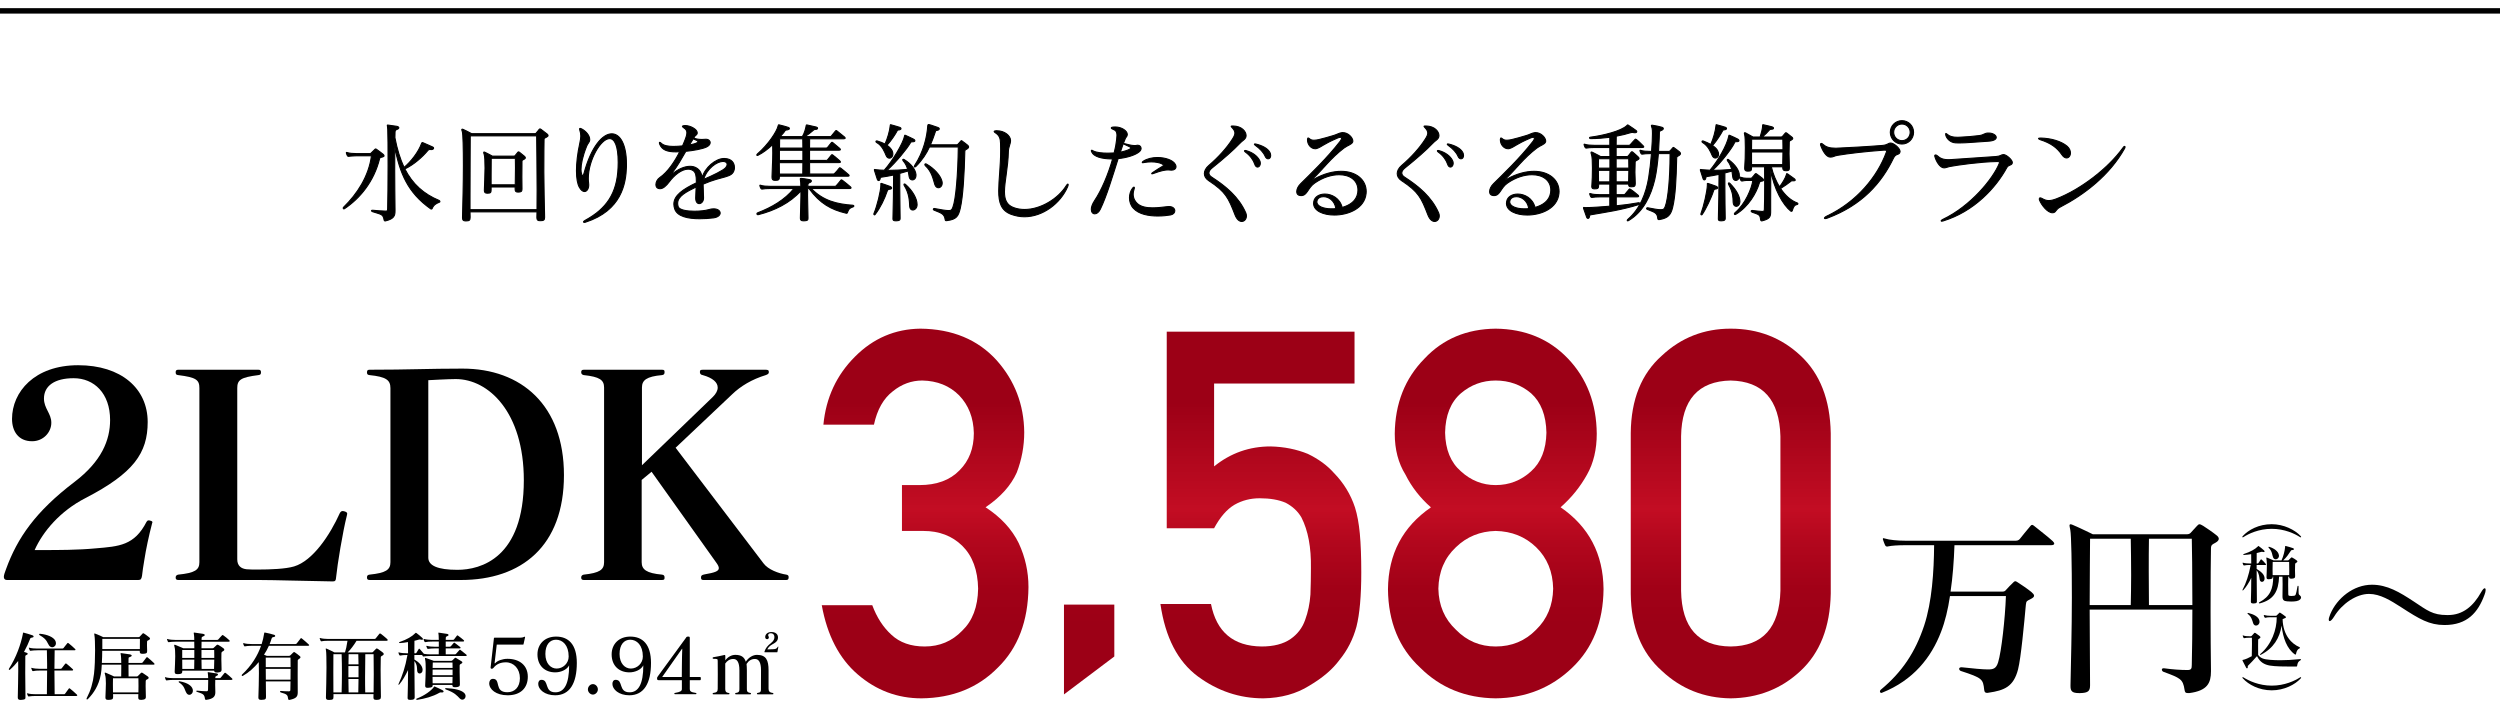 <?xml version="1.0" encoding="UTF-8"?>
<svg xmlns="http://www.w3.org/2000/svg" xmlns:xlink="http://www.w3.org/1999/xlink" version="1.1" viewBox="0 0 460 130">
  <defs>
    <style>
      .cls-1 {
        fill: url(#_名称未設定グラデーション_5);
      }

      .cls-2 {
        fill: url(#_名称未設定グラデーション_4);
      }

      .cls-3 {
        fill: url(#_名称未設定グラデーション_3);
      }

      .cls-4 {
        fill: url(#_名称未設定グラデーション_2);
      }

      .cls-5 {
        stroke-linecap: round;
        stroke-linejoin: round;
        stroke-width: .2px;
      }

      .cls-5, .cls-6 {
        stroke: #000;
      }

      .cls-6 {
        fill: none;
        stroke-miterlimit: 10;
      }

      .cls-7 {
        fill: url(#_名称未設定グラデーション);
      }
    </style>
    <linearGradient id="_名称未設定グラデーション" data-name="名称未設定グラデーション" x1="170.222" y1="-640.474" x2="170.222" y2="-708.496" gradientTransform="translate(0 -580) scale(1 -1)" gradientUnits="userSpaceOnUse">
      <stop offset=".2" stop-color="#9c0016"/>
      <stop offset=".489" stop-color="#c30d23"/>
      <stop offset=".58" stop-color="#b2071d"/>
      <stop offset=".705" stop-color="#a10117"/>
      <stop offset=".8" stop-color="#9c0016"/>
    </linearGradient>
    <linearGradient id="_名称未設定グラデーション_2" data-name="名称未設定グラデーション 2" x1="200.402" y1="-640.474" x2="200.402" y2="-708.496" gradientTransform="translate(0 -580) scale(1 -1)" gradientUnits="userSpaceOnUse">
      <stop offset=".2" stop-color="#9c0016"/>
      <stop offset=".489" stop-color="#c30d23"/>
      <stop offset=".58" stop-color="#b2071d"/>
      <stop offset=".705" stop-color="#a10117"/>
      <stop offset=".8" stop-color="#9c0016"/>
    </linearGradient>
    <linearGradient id="_名称未設定グラデーション_3" data-name="名称未設定グラデーション 3" x1="231.996" y1="-640.474" x2="231.996" y2="-708.496" gradientTransform="translate(0 -580) scale(1 -1)" gradientUnits="userSpaceOnUse">
      <stop offset=".2" stop-color="#9c0016"/>
      <stop offset=".489" stop-color="#c30d23"/>
      <stop offset=".58" stop-color="#b2071d"/>
      <stop offset=".705" stop-color="#a10117"/>
      <stop offset=".8" stop-color="#9c0016"/>
    </linearGradient>
    <linearGradient id="_名称未設定グラデーション_4" data-name="名称未設定グラデーション 4" x1="275.22" y1="-640.474" x2="275.22" y2="-708.496" gradientTransform="translate(0 -580) scale(1 -1)" gradientUnits="userSpaceOnUse">
      <stop offset=".2" stop-color="#9c0016"/>
      <stop offset=".489" stop-color="#c30d23"/>
      <stop offset=".58" stop-color="#b2071d"/>
      <stop offset=".705" stop-color="#a10117"/>
      <stop offset=".8" stop-color="#9c0016"/>
    </linearGradient>
    <linearGradient id="_名称未設定グラデーション_5" data-name="名称未設定グラデーション 5" x1="318.458" y1="-640.474" x2="318.458" y2="-708.496" gradientTransform="translate(0 -580) scale(1 -1)" gradientUnits="userSpaceOnUse">
      <stop offset=".2" stop-color="#9c0016"/>
      <stop offset=".489" stop-color="#c30d23"/>
      <stop offset=".58" stop-color="#b2071d"/>
      <stop offset=".705" stop-color="#a10117"/>
      <stop offset=".8" stop-color="#9c0016"/>
    </linearGradient>
  </defs>
  <!-- Generator: Adobe Illustrator 28.6.0, SVG Export Plug-In . SVG Version: 1.2.0 Build 709)  -->
  <g>
    <g id="_レイヤー_1" data-name="レイヤー_1">
      <g id="_レイヤー_1-2" data-name="_レイヤー_1">
        <g id="_レイヤー_1-2">
          <g id="_レイヤー_1-2-2" data-name="_レイヤー_1-2">
            <g>
              <path d="M1.276,106.719c-.363,0-.571-.207-.571-.571s.208-.884.416-1.456c2.08-5.721,5.408-10.557,12.584-16.017,4.992-3.796,6.553-7.696,6.553-11.389,0-4.94-2.965-7.696-6.709-7.696-3.483,0-5.46,1.404-5.46,3.744,0,1.82,1.353,2.756,1.353,4.42v.053c0,1.716-1.456,3.38-3.536,3.38-2.549,0-3.692-1.872-3.692-4.108,0-4.94,4.108-9.88,12.168-9.88,7.904,0,12.793,4.264,12.793,10.453,0,5.72-2.601,9.412-11.44,13.988-4.681,2.393-7.853,6.188-9.36,9.568h1.82c2.288,0,6.188,0,9.412-.312,4.316-.363,7.124-.52,9.36-4.888.104-.156.208-.26.364-.26.104,0,.208,0,.312.052.26.052.416.156.416.312,0,0-.052.052-.052.104-.624,2.393-1.145,4.836-1.456,6.864-.208,1.092-.312,2.08-.416,2.86-.104.572-.208.779-.676.779H1.276Z"/>
              <path d="M61.18,106.98c-4.16-.052-10.712-.261-13.572-.261h-14.769c-.364,0-.52-.104-.52-.468s.26-.468.468-.52c3.12-.312,3.9-.884,3.9-2.288v-32.033c0-1.508-.572-1.977-3.9-2.393-.26-.052-.468-.052-.468-.52,0-.364.155-.468.52-.468h14.665c.363,0,.52.104.52.468,0,.468-.208.468-.468.52-3.276.416-3.9.884-3.9,2.393v31.513c0,1.196.729,1.716,1.716,1.82.469.052,1.248.052,2.185.052,2.132,0,4.992-.104,6.552-.572,3.484-1.039,6.656-5.876,8.425-9.828.156-.26.312-.363.52-.363.156,0,.312.052.469.104.26.104.363.208.363.416,0,.052-.052.156-.052.26-.78,3.068-1.768,9.152-1.976,11.285-.053.728-.156.884-.624.884h-.053Z"/>
              <path d="M68.042,106.719c-.363,0-.52-.104-.52-.468s.156-.468.468-.52c3.017-.312,3.849-.884,3.849-2.288v-32.033c0-1.508-.832-2.08-3.849-2.393-.312-.052-.468-.104-.468-.52s.208-.468.52-.468c7.177,0,10.816-.208,17.057-.208,10.816,0,18.669,6.708,18.669,19.605,0,13.052-7.8,19.292-18.98,19.292h-16.745ZM78.807,102.612c0,1.456,1.716,2.236,5.356,2.236,4.316,0,12.221-2.185,12.221-16.485,0-12.532-6.501-18.616-12.533-18.616-1.352,0-5.044.208-5.044.208v32.657Z"/>
              <path d="M129.456,106.719c-.364,0-.469-.104-.469-.468,0-.312.104-.468.677-.571,1.819-.312,2.6-.572,2.6-1.145,0-.26-.156-.572-.416-.936l-11.96-16.797-1.82,1.508v15.133c0,1.352.884,2.027,3.744,2.288.312.052.468.155.468.52s-.052.468-.52.468h-14.301c-.364,0-.521-.104-.521-.468s.261-.468.469-.52c2.912-.312,3.744-.884,3.744-2.288v-32.138c0-1.404-.832-1.976-3.744-2.288-.208-.052-.469-.156-.469-.52,0-.364.156-.468.521-.468h14.301c.468,0,.52.104.52.468,0,.364-.156.468-.468.52-2.86.26-3.692.937-3.692,2.288v14.301l13.053-12.584c.572-.572.884-1.144.884-1.716,0-.936-.884-1.768-2.756-2.288-.364-.052-.521-.26-.521-.572,0-.364.156-.416.624-.416h11.389c.468,0,.676.052.676.416,0,.312-.155.416-.571.572-2.549.78-4.629,2.028-6.188,3.536l-10.4,9.829,16.173,21.269c.832,1.144,2.808,1.872,4.212,2.08.312.052.416.208.416.468,0,.364-.104.52-.468.52h-15.185Z"/>
              <path d="M4.688,128.31c0,.351-.126.406-.7.462-.07,0-.14.015-.196.015-.42,0-.519-.169-.519-.462v-.057c.028-1.681.085-3.376.085-4.86,0-.645,0-1.247-.015-1.793-.434.56-.924,1.093-1.484,1.583-.057.056-.112.07-.141.07-.056,0-.098-.057-.098-.113,0-.056.028-.098.056-.153,1.303-2.031,2.172-4.482,2.536-6.374.027-.14-.015-.224.084-.224.027,0,.056,0,.098.014.477.126,1.064.294,1.583.477.126.042.21.14.21.224,0,.099-.098.183-.309.196-.168.015-.279.085-.321.196-.295.771-.673,1.597-1.135,2.438.195.056.378.126.434.141.168.069.253.14.253.224,0,.069-.085.14-.225.196-.168.07-.224.125-.224.266,0,.854-.015,1.891-.015,3.025,0,1.387.042,2.941.042,4.455v.056ZM6.565,128.058c-.462,0-.98.042-1.204.084-.028,0-.057.015-.07.015-.07,0-.112-.043-.154-.113-.056-.098-.112-.224-.154-.35,0-.027-.014-.057-.014-.07,0-.042.014-.056.056-.056.028,0,.057,0,.099.014.322.112.938.154,1.442.154h2.06l.042-4.356h-1.331c-.462,0-.952.028-1.204.098-.015,0-.042.015-.057.015-.069,0-.126-.042-.168-.126-.042-.098-.098-.225-.14-.364,0-.028-.015-.056-.015-.07,0-.042.015-.056.057-.056.014,0,.056.014.098.027.322.099.938.154,1.429.154h1.331v-.91c0-.896-.015-1.723-.042-2.494h-1.737c-.462,0-.98.043-1.204.084-.028,0-.057.015-.07.015-.07,0-.112-.042-.154-.112-.042-.098-.098-.224-.14-.35,0-.028-.015-.057-.015-.07,0-.042.015-.057.057-.057.014,0,.056.015.098.029.322.098.938.14,1.429.14h4.566c.084,0,.154-.015.225-.085.154-.182.476-.63.7-.882.042-.042.07-.069.112-.069s.084.027.14.069c.336.252.883.742,1.177,1.036.056.057.084.099.084.141,0,.07-.07.111-.182.111h-3.656c-.028,1.037-.042,2.186-.042,3.404h1.106c.098,0,.168-.014.238-.098.14-.182.42-.561.63-.812.042-.042.084-.07.126-.07s.084.014.141.057c.294.224.84.714,1.135.994.042.042.069.098.069.141,0,.055-.056.111-.182.111h-3.264c0,1.4.014,2.886.042,4.356h1.694c.099,0,.141,0,.225-.099.168-.209.477-.672.672-.924.042-.042.07-.07.112-.07s.084.028.141.07c.322.252.924.771,1.246,1.092.042.043.07.099.07.141,0,.07-.042.112-.168.112h-7.48ZM7.364,116.614c1.373.126,2.438.631,2.773,1.205.112.182.154.363.154.531,0,.436-.322.743-.687.743-.196,0-.406-.099-.574-.322-.351-.476-.322-1.12-1.724-1.892-.069-.041-.111-.111-.111-.168,0-.056.042-.098.14-.098h.028Z"/>
              <path d="M26.84,128.241c-.014.406-.267.49-.757.531h-.168c-.336,0-.476-.084-.476-.42v-.098c0-.183.014-.351.014-.533h-4.65c0,.169.014.322.014.49v.043c0,.406-.21.504-.756.518h-.183c-.294,0-.477-.07-.477-.406v-.084c.015-.826.084-1.75.084-2.521,0-.686-.042-1.26-.14-1.568-.056-.168-.084-.266-.084-.336s.028-.098.084-.098c.042,0,.098.014.168.041.561.225,1.485.673,1.485.673h1.303c.014-.505.014-1.051.014-1.555v-.616h-3.586c-.028.672-.084,1.303-.168,1.75-.393,2.172-1.373,3.53-2.354,4.539-.07.084-.14.111-.196.111-.056,0-.084-.041-.084-.098,0-.056.014-.126.056-.21.687-1.303,1.121-2.731,1.317-4.427.14-1.204.196-2.857.196-4.285,0-1.275-.042-2.354-.112-2.732-.028-.14-.042-.224-.042-.294,0-.069.014-.099.07-.099.027,0,.069.015.14.043.448.168,1.289.532,1.442.63h6.458c.14,0,.196-.014.266-.098.141-.169.364-.406.519-.561.042-.042.084-.056.112-.056.042,0,.098.014.154.056.308.196.672.476.952.7.098.07.154.154.154.238s-.057.182-.238.266c-.225.113-.309.113-.309.322,0,.197-.014.406-.014.617,0,.308.028.63.028,1.021v.057c0,.364-.126.49-.729.504h-.154c-.322,0-.477-.084-.477-.392v-.154h-6.905c0,.7-.028,1.485-.07,2.228h3.572c-.014-.631-.028-1.121-.057-1.303-.042-.225-.069-.351-.069-.42,0-.07.014-.084.084-.084.028,0,.07,0,.126.014.504.056,1.064.14,1.541.224.196.042.294.126.294.224,0,.085-.098.183-.28.238-.224.057-.28.084-.294.238-.014.168-.014.406-.014.687v.183h2.353c.112,0,.196-.014.267-.112.21-.28.476-.63.672-.882.042-.043.07-.07.112-.07s.084.027.14.07c.393.321.854.728,1.163,1.036.056.069.084.126.084.168,0,.069-.056.112-.196.112h-4.594c0,.672,0,1.484.014,2.171h1.499c.111,0,.168-.042.237-.112l.505-.504c.07-.07.112-.098.182-.098.057,0,.126.027.225.098.266.182.658.434.882.602.099.07.169.168.169.267,0,.084-.057.168-.225.253-.252.125-.308.125-.322.405-.014.225-.014.519-.014.841,0,.602.028,1.316.042,1.988v.029ZM18.828,117.552v1.877h6.906c.014-.868.014-1.569.014-1.877h-6.92ZM20.789,124.794c-.014.364-.014.728-.014,1.093,0,.504,0,1.008.014,1.513h4.679c.015-.393.015-.784.015-1.163,0-.504,0-.994-.015-1.442h-4.679Z"/>
              <path d="M39.608,125.102c0,.295-.015.603-.015.91,0,.436.028.883.028,1.275v.098c0,.701-.294,1.205-1.652,1.387h-.07c-.112,0-.168-.056-.183-.154-.111-.896-.364-.938-1.471-1.316-.084-.027-.14-.084-.14-.14,0-.042.056-.084.154-.084h.027c.616.069,1.345.112,1.682.112.252,0,.294-.084.308-.295.028-.531.028-1.051.028-1.484v-.309h-6.374c-.462,0-.98.043-1.204.084-.028,0-.057.015-.07.015-.07,0-.112-.042-.154-.112-.056-.098-.098-.225-.14-.364-.014-.028-.014-.056-.014-.084s.014-.042.042-.042c.027,0,.056.014.111.027.322.099.938.154,1.429.154h6.374c-.015-.224-.015-.406-.028-.546-.028-.294-.056-.435-.056-.505,0-.041.014-.055.042-.055.027,0,.069.014.112.014.448.056.98.14,1.471.224.168.028.266.112.266.21,0,.084-.084.183-.252.238-.21.07-.238.182-.238.309v.111h.771c.112,0,.168-.027.238-.111.224-.267.435-.533.658-.812.042-.057.084-.07.126-.07s.084.014.141.057c.392.293.812.672,1.134.98.057.041.084.111.084.154,0,.069-.056.125-.195.125,0,0-2.97,0-2.97-0ZM40.77,123.211c0,.393-.252.49-.714.532h-.168c-.309,0-.448-.069-.49-.336h-5.855v.098c0,.421-.196.519-.742.532h-.168c-.309,0-.49-.07-.49-.406v-.07c.027-.854.098-1.918.098-2.801,0-.771-.028-1.429-.126-1.709-.042-.141-.07-.238-.07-.309,0-.084.042-.111.099-.111.042,0,.084.014.153.041.547.225,1.429.604,1.429.604h2.031c0-.436,0-.855-.014-1.205h-3.432c-.463,0-.98.042-1.205.084-.028,0-.042.014-.07.014-.056,0-.111-.042-.153-.111-.042-.099-.099-.225-.141-.365-.014-.027-.014-.056-.014-.084,0-.027.014-.041.042-.041s.056.014.112.027c.308.098.924.154,1.429.154h3.432c0-.406-.014-.715-.042-.854-.028-.224-.057-.351-.057-.421,0-.069.028-.084.085-.084.027,0,.069.015.111.015.505.056,1.064.14,1.541.224.196.043.294.127.294.211,0,.098-.098.195-.28.252-.279.098-.294.195-.294.35,0,.084,0,.196-.014.309h2.857c.112,0,.182-.057.252-.126.196-.224.406-.477.645-.714.042-.043.07-.07.112-.07s.098.027.154.07c.321.224.756.574,1.078.882.056.056.084.112.084.153,0,.085-.07.127-.196.127h-4.986c0,.336,0,.756-.014,1.205h2.03c.126,0,.183-.043.253-.113.14-.125.321-.308.476-.447.057-.057.112-.099.196-.099.056,0,.112.028.21.085.225.125.645.392.869.574.098.069.168.168.168.266,0,.084-.057.182-.196.252-.238.126-.336.196-.336.42-.015.406-.015.742-.015,1.093,0,.505.042,1.036.042,1.878v.027ZM33.039,125.354c1.568.281,2.227.883,2.395,1.401.042.112.057.224.057.322,0,.462-.322.771-.658.771-.183,0-.364-.098-.505-.309-.392-.602-.308-1.289-1.373-1.961-.056-.042-.084-.084-.084-.126,0-.056.042-.099.127-.099h.042ZM35.755,119.598h-2.227v1.456h2.227v-1.456ZM33.529,121.376c0,.519,0,1.079.014,1.709h2.186c.014-.477.027-1.064.027-1.709h-2.227ZM39.425,120.633c0-.35,0-.686-.014-1.035h-2.339v1.456h2.353v-.421ZM37.073,121.376c.014.63.014,1.232.027,1.709h2.283c.028-.659.042-1.204.042-1.709h-2.353Z"/>
              <path d="M54.784,127.428c0,.798-.336,1.092-1.456,1.344-.043.015-.085.015-.112.015-.154,0-.183-.099-.196-.196-.084-.729-.21-.854-1.345-1.177-.098-.028-.154-.099-.154-.168,0-.056.042-.112.154-.112h.014c.435.042.995.07,1.457.07.238,0,.28-.098.28-.322.014-.406.014-.938.028-1.499h-4.539c0,1.009.028,2.018.028,2.76v.069c0,.379-.056.547-.784.561h-.112c-.294,0-.504-.056-.504-.406v-.069c.042-1.303.098-2.97.098-4.427,0-.771-.014-1.471-.028-2.045-.854,1.037-1.862,1.947-2.928,2.535-.027.014-.056.028-.084.028-.069,0-.126-.07-.126-.14,0-.043.015-.084.057-.127,1.778-1.666,2.885-3.516,3.502-5.295h-1.709c-.505,0-1.009.043-1.219.099-.015,0-.028.014-.057.014-.069,0-.126-.056-.153-.126-.057-.098-.112-.225-.141-.35,0-.028-.014-.057-.014-.07,0-.043.014-.057.056-.057.028,0,.057,0,.099.014.321.113.938.154,1.429.154h1.82c.21-.645.351-1.274.448-1.891.028-.141.015-.225.141-.225.014,0,.042,0,.084.015.49.084,1.148.252,1.639.406.112.028.183.112.183.196,0,.098-.085.182-.28.21-.112.014-.211.042-.28.098-.042.042-.07.085-.099.169-.098.336-.224.672-.364,1.021h4.749c.084,0,.182-.041.238-.111.224-.309.448-.588.7-.91.028-.043.07-.07.098-.07.042,0,.084.027.141.07.42.336.938.783,1.261,1.092.056.057.084.098.084.141,0,.07-.07.111-.21.111h-7.2c-.238.547-.546,1.107-.896,1.639.28.113.504.211.504.211h4.076c.141,0,.196-.028.267-.098.126-.141.406-.406.561-.547.042-.042.084-.057.111-.057.042,0,.099.015.154.057.238.154.687.49.938.715.057.056.099.111.099.182,0,.084-.042.154-.154.238-.252.182-.351.225-.351.378-.014.392-.014,1.457-.014,2.647,0,1.093.014,2.283.014,3.18,0,0,0,.057,0,.057ZM48.901,120.999v1.75h4.566c0-.783,0-1.442-.014-1.75h-4.553ZM48.901,123.071c0,.617.014,1.303.014,1.99h4.539c0-.659.014-1.359.014-1.99h-4.566Z"/>
              <path d="M70.086,128.241c0,.406-.21.504-.686.531h-.183c-.351,0-.504-.084-.504-.434v-.042c0-.183.014-.378.014-.575h-7.368v.505c0,.435-.126.546-.729.561h-.126c-.336,0-.532-.07-.532-.435v-.042c.028-1.372.099-3.628.099-5.491,0-1.555-.028-2.844-.084-3.096-.028-.154-.057-.266-.057-.322,0-.056.028-.084.057-.084.042,0,.098.028.168.057.476.195,1.387.672,1.387.672h1.933c.084-.279.168-.588.238-.883.098-.447.168-.882.224-1.26h-3.529c-.463,0-.98.027-1.205.098h-.042c-.084,0-.14-.027-.182-.111-.042-.099-.099-.253-.141-.379-.014-.027-.014-.057-.014-.07,0-.041.014-.056.042-.056s.07.015.112.028c.322.098.938.154,1.429.154h8.502c.112,0,.154-.028.253-.141.182-.225.448-.574.63-.799.042-.041.084-.07.141-.07.042,0,.084.015.14.057.322.252.854.672,1.177.98.056.057.084.126.084.182,0,.07-.042.127-.183.127h-5.547c-.462.77-1.134,1.666-1.639,2.143h4.427c.112,0,.168-.027.224-.084.126-.126.406-.42.547-.561.056-.056.098-.084.153-.084.057,0,.112.015.183.07.308.196.714.504.967.701.084.069.14.153.14.252,0,.084-.056.182-.182.252-.322.168-.364.21-.364.393-.015.56-.028,1.344-.028,2.227,0,1.681.042,3.684.056,5.015v.015ZM62.859,127.4c.028-1.135.056-2.339.056-3.544,0-1.191-.014-2.381-.056-3.488h-1.513c-.014.812-.014,2.004-.014,3.264,0,1.261.014,2.605.014,3.769h1.513ZM65.968,122.553h-1.862v2.059h1.862v-2.059ZM65.926,127.4c.028-.799.042-1.625.042-2.466h-1.862c0,.826.014,1.653.042,2.466h1.778ZM65.968,122.231c0-.645-.014-1.275-.042-1.863h-1.778c-.015.603-.028,1.232-.028,1.863h1.849ZM68.742,127.4c.015-.995.028-2.186.028-3.349,0-1.4-.014-2.773-.028-3.684h-1.526c-.028,1.331-.042,2.76-.042,4.188,0,.952,0,1.919.028,2.844h1.54Z"/>
              <path d="M79.198,120.704c-.462,0-.98.043-1.204.084-.028,0-.057.015-.07.015-.07,0-.126-.042-.168-.112-.028-.057-.042-.111-.07-.168h-1.442v.826c.812.463,1.498,1.148,1.513,1.877v.057c0,.42-.28.645-.547.645-.21,0-.406-.154-.448-.477-.056-.519.057-1.078-.518-1.821.014,2.438.042,5.142.056,6.682v.015c0,.308-.182.434-.687.447h-.154c-.35,0-.462-.084-.462-.363v-.043c.014-.615.042-1.4.056-2.283.015-.868.028-1.834.028-2.801-.477,1.008-1.064,2.017-1.61,2.646-.042.057-.085.07-.112.07-.028,0-.057-.027-.057-.056,0-.042.015-.069.042-.126.687-1.499,1.219-3.025,1.625-5.295h-.153c-.421,0-.896.027-1.121.098h-.056c-.07,0-.126-.014-.168-.098-.057-.098-.112-.225-.141-.364-.014-.028-.014-.056-.014-.084s.014-.042.042-.042c.027,0,.056.014.112.027.321.099.91.141,1.345.141h.266c0-.771-.014-1.471-.014-2.059-.477.084-.967.168-1.457.182h-.028c-.111,0-.168-.027-.168-.07,0-.056.07-.111.183-.154,1.261-.42,2.241-1.008,2.787-1.568.042-.042.07-.098.126-.098.028,0,.07.014.112.041.294.225.756.574,1.064.883.098.084.14.168.14.225,0,.084-.069.14-.195.14-.042,0-.099-.014-.168-.028-.099-.027-.154-.041-.211-.041-.069,0-.126.014-.224.041-.238.07-.49.154-.771.211,0,.63-.014,1.414-.014,2.297h.182c.084,0,.141,0,.196-.084.098-.168.294-.504.42-.7.028-.042.057-.056.084-.056.028,0,.07.014.112.056.225.237.49.56.757.882.35.07.812.099,1.204.099h1.527c0-.378.014-.743.014-1.093h-.7c-.463,0-.98.042-1.205.084-.027,0-.056.014-.07.014-.069,0-.126-.041-.168-.111-.042-.098-.098-.211-.14-.336,0-.028-.014-.057-.014-.07,0-.043.014-.057.056-.057.028,0,.056,0,.098.014.337.113.953.154,1.443.154h.7v-.952h-1.205c-.476,0-.938.028-1.219.099-.014,0-.042.014-.056.014-.07,0-.126-.042-.168-.126-.056-.099-.112-.21-.14-.351-.015-.027-.015-.056-.015-.084,0-.027.015-.042.042-.042.028,0,.057.015.112.028.322.098.938.154,1.442.154h1.205c0-.365-.014-.645-.028-.826-.014-.267-.056-.393-.056-.449,0-.042.014-.056.056-.056.028,0,.07.014.141.014.532.07.952.126,1.387.21.196.028.294.112.294.211,0,.084-.098.182-.28.238-.21.056-.224.182-.224.336,0,.098,0,.21-.015.322h1.303c.099,0,.168,0,.252-.112.154-.196.364-.49.49-.645.042-.056.07-.069.112-.069s.084.014.141.069c.294.21.742.561.994.784.056.057.098.112.098.168,0,.057-.056.112-.21.112h-3.18v.952h.729c.099,0,.168-.041.238-.111.154-.182.336-.406.49-.574.042-.043.07-.07.098-.07.042,0,.084.027.141.07.35.252.714.531.952.729.057.041.084.098.084.154,0,.055-.056.111-.196.111h-2.535v1.093h1.653c.112,0,.168-.015.252-.099.098-.111.435-.504.603-.686.042-.043.056-.057.098-.057s.084.014.141.057c.266.195.812.63,1.05.84.042.043.07.084.07.141,0,.056-.042.111-.182.111,0,0-6.5,0-6.5-0ZM81.271,127.414c-.07-.014-.112-.014-.168-.014-.126,0-.183.028-.28.084-1.205.687-2.661,1.079-4.062,1.288h-.042c-.084,0-.14-.056-.14-.111,0-.043.028-.098.112-.127,1.484-.574,2.647-1.456,3.123-2.101.057-.084.07-.126.126-.126.015,0,.042.014.084.027.477.211.925.406,1.401.659.126.069.196.153.196.237,0,.099-.099.183-.28.183,0,0-.07,0-.07-0ZM84.619,125.928c0,.351-.154.463-.714.52h-.196c-.322,0-.477-.07-.477-.421h-3.614c0,.351-.098.477-.742.519-.069,0-.14.014-.196.014-.294,0-.448-.07-.448-.393v-.084c.028-.84.099-1.975.099-2.928,0-.812-.028-1.498-.099-1.736-.027-.126-.042-.21-.042-.266,0-.07.028-.099.07-.099.028,0,.084.028.154.042.42.126,1.4.504,1.4.504h3.208c.084,0,.168-.041.238-.111.14-.127.28-.28.42-.406.042-.043.07-.057.112-.057s.084.014.126.043c.252.14.742.434,1.009.615.084.057.154.127.154.211,0,.07-.07.154-.225.238-.252.125-.28.168-.28.406v1.135c0,.588.028,1.303.042,2.156v.098ZM83.274,123.211h-3.67c0,.309-.014.658-.014,1.022h3.684v-1.022ZM79.59,124.541c0,.379,0,.771.014,1.178h3.642c.015-.379.028-.785.028-1.178h-3.684ZM79.632,121.909c0,.266-.015.603-.028.994h3.67c0-.392,0-.742-.014-.994h-3.628ZM82.083,126.616c1.484.069,2.802.336,3.348.91.168.182.238.378.238.561,0,.363-.28.658-.603.658-.14,0-.294-.057-.434-.196-.589-.603-.953-1.093-2.605-1.694-.084-.029-.127-.099-.127-.141,0-.057.043-.098.154-.098,0,0,.028,0,.028-0Z"/>
              <path d="M91.403,118.603l-.392,3.362v.027c0,.028.014.07.042.07.027,0,.056-.014.084-.057.392-.447,1.33-.784,2.241-.784,2.227,0,3.739,1.219,3.739,3.292s-1.33,3.418-3.697,3.418c-2.157,0-3.404-1.093-3.404-2.199,0-.379.196-.826.687-.826,1.527,0,.154,2.465,2.661,2.465,1.317,0,2.298-.91,2.298-2.592,0-1.723-1.121-2.913-2.578-2.913-.994,0-1.75.336-2.283,1.022-.084.098-.195.168-.308.168-.042,0-.084,0-.126-.027-.07-.043-.099-.112-.099-.197,0-.069.028-.153.028-.224l.589-5.196c0-.043.027-.084.153-.084h4.707c.28,0,.476-.043.616-.112.098-.042.168-.07.196-.07.042,0,.056.028.056.07,0,.028,0,.069-.014.112-.057.238-.196.854-.267,1.19-.014.069-.042.084-.069.084h-4.861Z"/>
              <path d="M102.169,123.715c-1.919,0-3.277-1.232-3.277-3.306,0-1.891,1.331-3.277,3.432-3.277,2.241,0,3.811,1.4,3.811,4.847,0,3.768-1.317,5.953-3.992,5.953-1.934,0-3.11-1.093-3.11-2.088,0-.392.168-.756.603-.756,1.443,0,.448,2.297,2.563,2.297,1.625,0,2.521-1.526,2.521-4.959-.448.869-1.611,1.289-2.55,1.289ZM102.31,117.707c-1.148,0-1.961.925-1.961,2.619,0,1.779,1.008,2.689,2.073,2.689,1.176,0,2.213-.966,2.213-2.213,0-2.087-1.106-3.096-2.325-3.096Z"/>
              <path d="M108.174,126.854c0-.533.434-.98.924-.98.477,0,.911.447.911.98,0,.49-.435.951-.911.951-.49,0-.924-.461-.924-.951Z"/>
              <path d="M115.819,123.715c-1.919,0-3.277-1.232-3.277-3.306,0-1.891,1.331-3.277,3.432-3.277,2.241,0,3.811,1.4,3.811,4.847,0,3.768-1.317,5.953-3.992,5.953-1.934,0-3.11-1.093-3.11-2.088,0-.392.168-.756.603-.756,1.443,0,.448,2.297,2.563,2.297,1.625,0,2.521-1.526,2.521-4.959-.448.869-1.611,1.289-2.55,1.289ZM115.959,117.707c-1.148,0-1.961.925-1.961,2.619,0,1.779,1.008,2.689,2.073,2.689,1.176,0,2.213-.966,2.213-2.213,0-2.087-1.106-3.096-2.325-3.096Z"/>
              <path d="M124.275,127.736c-.141,0-.196-.015-.196-.099,0-.111.028-.125.126-.14.938-.153,1.261-.351,1.261-.7v-1.639h-4.188c-.28,0-.378-.057-.378-.309s.07-.294.238-.532l5.07-6.948c.099-.182.168-.237.42-.237.253,0,.295.042.295.28v7.158h1.82c.183,0,.211.014.211.279,0,.295-.043.309-.211.309h-1.82v1.639c0,.336.153.574,1.092.7.099.015.127.028.127.14,0,.084-.057.099-.183.099h-3.684ZM125.452,124.571s.014-3.867.084-5.184c0-.014-.015-.014-.028-.014s-.028.014-.028.014c-.574.826-3.642,5.184-3.642,5.184h3.614Z"/>
              <path d="M139.425,127.75c-.14,0-.153-.029-.153-.113s.027-.111.126-.14c.588-.069.616-.308.616-.673v-.098c.014-.154.014-3.082.014-3.404,0-1.498-.448-2.072-1.106-2.072h-.042c-.645,0-1.163.35-1.513.924.028.351.056.729.056,1.163v3.39c0,.42.028.687.658.771.057.015.112.056.112.14s-.042.113-.14.113h-2.647c-.099,0-.141-.029-.141-.113s.042-.125.126-.14c.645-.069.659-.351.659-.771v-3.404c0-1.498-.448-2.072-1.107-2.072h-.042c-.602,0-1.106.322-1.456.84v4.637c0,.42.069.701.616.771.098.015.168.056.168.14s-.057.113-.154.113h-2.802c-.14,0-.14-.029-.14-.113s.014-.125.112-.14c.28-.028.504-.098.63-.21.154-.126.183-.336.183-.561,0-.309.014-1.625.014-2.703,0-.896-.014-2.172-.014-2.396,0-.392-.042-.406-.771-.406-.112,0-.168-.069-.168-.153,0-.057.042-.127.126-.141.56-.084,1.484-.28,2.087-.42h.014c.07,0,.112.07.112.195v.799c.462-.645,1.162-1.008,1.835-1.008,1.106,0,1.653.405,1.933,1.26.519-.784,1.303-1.26,2.06-1.26,1.695,0,2.129.994,2.129,2.843v3.39c0,.42.154.701.771.771.056.015.126.056.126.14s-.042.113-.154.113h-2.731ZM140.714,120.018c-.042,0-.056-.028-.056-.07,0-.028.014-.084.027-.126.196-.546.519-.995,1.191-1.513.462-.365.616-.729.616-1.064,0-.477-.28-.729-.631-.729-.322,0-.519.126-.519.35,0,.168.127.252.127.42s-.127.322-.322.322c-.238,0-.351-.182-.351-.392,0-.462.378-.925,1.148-.925.742,0,1.205.393,1.205.98,0,.533-.238.883-1.079,1.316-.434.225-.742.589-.882.896h.238c.224,0,.546,0,.812-.027.406-.028.673-.042.883-.463.009-.009.023-.014.042-.014h.028c.014,0,.028.014.028.028v.014c-.042.169-.07.351-.099.519-.028.154-.056.294-.07.393-.014.056-.027.084-.069.084h-2.27Z"/>
            </g>
            <g>
              <path class="cls-7" d="M165.961,89.256h3.202c3.178,0,5.643-.906,7.396-2.723,1.752-1.752,2.628-4.028,2.628-6.828-.06-2.829-.964-5.151-2.714-6.966-1.75-1.753-4.005-2.661-6.764-2.723-1.988,0-3.798.661-5.43,1.984-1.721,1.323-2.878,3.368-3.471,6.137h-9.301c.474-4.954,2.416-9.129,5.825-12.524,3.35-3.364,7.352-5.077,12.006-5.139,5.899.062,10.583,2.004,14.052,5.829,3.32,3.733,5.009,8.14,5.069,13.219,0,2.57-.459,5.049-1.377,7.436-1.071,2.387-2.983,4.514-5.737,6.38,2.815,1.836,4.85,4.039,6.104,6.609,1.193,2.57,1.79,5.263,1.79,8.078-.06,6.272-1.94,11.215-5.643,14.825-3.644,3.703-8.324,5.584-14.041,5.646-4.414,0-8.324-1.466-11.73-4.398-3.407-2.932-5.613-7.177-6.62-12.737h9.293c.83,2.24,2.001,4.051,3.513,5.43,1.542,1.443,3.587,2.164,6.137,2.164,2.727,0,5.024-.967,6.893-2.899,1.897-1.81,2.875-4.387,2.935-7.731-.06-3.404-1.038-6.043-2.934-7.914-1.867-1.811-4.238-2.715-7.113-2.715h-3.968v-8.438Z"/>
              <path class="cls-4" d="M195.771,111.252h9.263v9.543l-9.263,6.977v-16.52Z"/>
              <path class="cls-3" d="M214.683,61.025h34.551v9.542h-25.839v15.248c3.032-2.448,6.496-3.672,10.39-3.672,2.497.061,4.786.52,6.867,1.375,1.962.949,3.552,2.111,4.771,3.488,1.802,1.836,3.103,3.961,3.899,6.377.414,1.316.709,2.922.887,4.818.178,1.928.266,4.297.266,7.111,0,4.344-.297,7.678-.889,10.004-.623,2.293-1.66,4.328-3.113,6.102-1.275,1.736-3.127,3.318-5.559,4.748-2.373,1.492-5.189,2.268-8.45,2.329-4.388,0-8.406-1.343-12.052-4.031-3.707-2.748-6.004-7.19-6.894-13.33h9.305c1.009,5.151,4.111,7.758,9.305,7.819,2.226,0,4.007-.461,5.343-1.381,1.277-.889,2.167-2.054,2.671-3.495.534-1.44.86-3.004.979-4.69.059-1.656.09-3.266.09-4.829.061-3.833-.52-6.944-1.742-9.336-.655-1.135-1.623-2.039-2.903-2.714-1.28-.551-2.873-.828-4.778-.828-1.697,0-3.245.399-4.644,1.196-1.399.828-2.649,2.269-3.751,4.323h-8.712v-36.175Z"/>
              <path class="cls-2" d="M255.388,108.415c.062-6.459,2.695-11.479,7.902-15.062-1.989-1.745-3.55-3.75-4.682-6.016-1.315-2.112-1.973-4.622-1.973-7.53.059-5.572,1.883-10.179,5.475-13.822,3.383-3.612,7.745-5.449,13.087-5.511,5.431.062,9.868,1.897,13.31,5.508,3.473,3.642,5.238,8.247,5.297,13.815,0,2.907-.596,5.416-1.789,7.527-1.256,2.265-2.877,4.269-4.865,6.013,5.206,3.58,7.841,8.599,7.902,15.055-.059,6.028-1.978,10.848-5.756,14.458-3.836,3.703-8.536,5.584-14.099,5.646-5.532-.062-10.158-1.94-13.876-5.64-3.897-3.605-5.875-8.42-5.934-14.441ZM264.66,108.323c.059,3.068,1.136,5.584,3.229,7.547,2.003,2.056,4.439,3.084,7.31,3.084,2.96,0,5.44-1.028,7.444-3.084,2.033-1.963,3.078-4.479,3.139-7.547-.061-3.129-1.105-5.674-3.139-7.639-2.004-1.932-4.484-2.929-7.444-2.99-2.87.062-5.307,1.059-7.31,2.99-2.093,1.965-3.17,4.51-3.229,7.639ZM265.898,79.614c.061,3.107,1.029,5.476,2.906,7.105,1.848,1.691,3.979,2.537,6.394,2.537,2.503,0,4.679-.846,6.528-2.537,1.816-1.63,2.756-3.998,2.816-7.105-.061-3.199-1-5.613-2.816-7.244-1.85-1.568-4.025-2.353-6.528-2.353-2.415,0-4.546.785-6.394,2.353-1.877,1.631-2.846,4.045-2.906,7.244Z"/>
              <path class="cls-1" d="M300.058,79.675c.059-6.171,1.973-10.921,5.74-14.252,3.529-3.299,7.742-4.949,12.638-4.949,5.044,0,9.331,1.652,12.861,4.957,3.589,3.335,5.442,8.094,5.562,14.274v29.513c-.119,6.15-1.973,10.894-5.562,14.229-3.53,3.305-7.817,4.987-12.861,5.049-4.896-.062-9.108-1.741-12.638-5.041-3.768-3.329-5.682-8.065-5.74-14.206v-29.573ZM327.597,80.273c-.18-6.714-3.232-10.133-9.161-10.256-5.958.124-8.997,3.542-9.116,10.256v28.424c.119,6.776,3.158,10.195,9.116,10.257,5.929-.062,8.981-3.48,9.161-10.257v-28.424Z"/>
            </g>
            <g>
              <path d="M360.991,122.78c1.943.217,3.852.396,4.787.396.972,0,1.512-.145,1.872-1.296.611-1.944,1.296-8.099,1.439-12.202h-10.295c-.359,2.447-.899,4.68-1.655,6.623-1.8,4.68-5.075,8.854-10.835,11.158-.036.036-.107.036-.144.036-.145,0-.252-.108-.252-.288,0-.072.036-.18.144-.287,3.96-3.276,6.371-6.947,7.991-11.807,1.439-4.355,1.8-9.971,1.836-14.795h-5.363c-1.26,0-2.448.072-3.096.217-.072,0-.108.035-.18.035-.181,0-.324-.107-.396-.287-.107-.252-.252-.576-.359-.937-.036-.071-.036-.144-.036-.216s.036-.107.107-.107c.072,0,.145.035.288.071.792.252,2.376.396,3.672.396h20.409c.288,0,.54-.107.72-.323.468-.612,1.224-1.513,1.944-2.376.107-.145.216-.216.323-.216.108,0,.217.071.396.216,1.188.973,2.447,1.908,3.384,2.771.18.18.287.324.287.469,0,.18-.216.287-.611.287h-17.746c-.107,2.988-.324,5.903-.72,8.531h9.61c.288,0,.433-.107.612-.324.36-.396.9-.972,1.368-1.404.107-.107.216-.18.323-.18.108,0,.217.072.396.18.756.469,1.943,1.297,2.556,1.801.288.252.504.468.504.684s-.18.396-.612.611c-.684.36-.827.324-.899,1.045-.288,3.203-.9,9.826-1.439,11.914-.828,3.168-2.484,3.852-5.436,4.283-.108,0-.181.036-.252.036-.396,0-.504-.216-.54-.575-.216-1.944-.288-2.16-4.283-3.456-.217-.072-.324-.252-.324-.396,0-.145.107-.289.396-.289h.108Z"/>
              <path d="M402.606,127.532c-.54,0-.576-.216-.648-.611-.288-1.98-.792-2.16-3.888-3.312-.18-.072-.288-.252-.288-.396s.108-.252.324-.252h.072c1.548.216,3.096.323,4.283.323h.036c.684,0,.792-.252.792-.936.072-2.844.107-6.551.107-10.187h-18.897c0,4.716.072,9.79.072,13.894v.037c0,1.08-.36,1.403-1.836,1.439h-.18c-1.332,0-1.584-.396-1.584-1.296v-.181c.072-3.814.252-10.258.252-16.053,0-6.156-.107-11.555-.288-12.491-.072-.36-.144-.647-.144-.792,0-.18.071-.252.18-.252s.216.036.396.108c1.367.575,3.707,1.728,3.707,1.728h17.35c.252,0,.468-.072.648-.252.252-.252.863-.972,1.188-1.296.18-.18.288-.288.432-.288.181,0,.36.108.685.288.575.36,1.836,1.224,2.447,1.728.252.18.432.432.432.648,0,.252-.18.504-.647.756-.504.288-.792.324-.792,1.044-.036,1.26-.072,6.335-.072,11.663,0,3.887.036,7.883.072,10.582v.359c0,2.125-.647,3.564-3.995,3.996h-.216ZM392.059,111.333c.036-1.62.071-3.563.071-5.507,0-2.376-.035-4.787-.071-6.695h-7.487c-.036,2.123-.036,6.875-.072,12.202h7.56ZM403.397,111.333c0-5.687-.071-11.05-.107-12.202h-7.883c-.036,1.728-.036,3.887-.036,6.047s.036,4.355.036,6.155h7.99Z"/>
              <path d="M450.341,113.169h.107c2.7,0,4.644-1.62,6.084-4.212.288-.504.504-.719.647-.719.108,0,.18.107.18.323s-.071.54-.216.899c-1.188,3.24-3.167,5.544-7.343,5.544-2.808,0-4.607-1.08-7.991-3.276-1.907-1.223-3.852-2.447-5.903-2.447-2.376,0-5.003,1.836-6.407,4.14-.359.576-.647.864-.828.864-.107,0-.18-.108-.18-.288,0-.216.108-.54.288-1.008,1.224-2.916,4.247-5.399,7.667-5.399,2.808,0,5.075,1.367,7.703,3.096,2.447,1.619,3.456,2.483,6.083,2.483h.108Z"/>
            </g>
            <g>
              <path d="M423.334,98.875c-.036,0-.084-.012-.132-.048-.947-.612-2.818-1.522-5.205-1.522s-4.27.91-5.205,1.522c-.048.036-.096.048-.12.048-.048,0-.084-.035-.084-.072,0-.047.024-.107.084-.168,1.043-1.139,2.927-2.182,5.325-2.182,2.219,0,4.281,1.043,5.325,2.182.06.072.084.133.084.168,0,.049-.024.072-.072.072Z"/>
              <path d="M415.275,110.66c0,.265-.132.36-.563.372h-.132c-.3,0-.42-.084-.42-.324v-.023c.012-.527.036-1.211.048-1.967.012-.744.024-1.572.024-2.398-.396.852-.948,1.727-1.476,2.277-.036.037-.072.049-.096.049-.024,0-.048-.023-.048-.061,0-.023,0-.047.023-.084.66-1.234,1.115-2.602,1.499-4.545h-.144c-.359,0-.84.023-1.031.084h-.048c-.061,0-.108-.012-.145-.084-.036-.084-.084-.204-.12-.312,0-.023-.012-.047-.012-.06,0-.036.012-.048.048-.048.024,0,.048,0,.084.012.276.096.84.133,1.224.133h.24c0-.648,0-1.225-.013-1.716-.407.06-.839.132-1.295.144h-.048c-.084,0-.132-.023-.132-.06s.06-.096.168-.132c1.163-.371,2.062-.887,2.53-1.367.036-.036.06-.096.108-.096.012,0,.048.012.083.048.265.18.672.516.948.768.084.084.107.144.107.204,0,.06-.06.107-.155.107-.036,0-.084-.012-.145-.023-.096-.024-.155-.036-.204-.036-.06,0-.119.012-.216.048-.203.072-.468.132-.731.191,0,.528-.012,1.188-.012,1.92h.204c.048-.013.096-.037.12-.072.119-.168.275-.443.419-.636.024-.036.048-.06.084-.06.024,0,.061.023.108.06.204.18.563.552.743.779.036.048.061.084.061.12,0,.048-.048.084-.145.084h-1.595v.731c.804.479,1.463,1.02,1.463,1.751,0,.42-.239.623-.479.623-.18,0-.372-.131-.42-.419-.084-.444-.072-1.056-.563-1.716.012,2.076.036,4.391.048,5.709v.024ZM422.939,108.693c0,.696.023.684.228.839.144.121.228.265.228.408,0,.275-.275.564-.863.672-.264.048-.588.072-.923.072-.252,0-.504-.012-.768-.036-.624-.048-.864-.24-.864-.911v-.049c0-.719.024-1.486.024-2.242,0-.456,0-.912-.024-1.344h-.623c-.108,2.734-.996,4.246-3.538,4.918-.024,0-.036.012-.061.012-.071,0-.12-.049-.12-.096,0-.049.024-.084.084-.121,2.003-1.055,2.543-2.47,2.555-4.713h-.096v.049c0,.299-.107.383-.611.419-.048,0-.096.013-.145.013-.228,0-.384-.061-.384-.348v-.061c.013-.636.072-1.403.072-2.051,0-.504-.023-.936-.072-1.188-.023-.12-.035-.204-.035-.264,0-.061.012-.084.048-.084s.084.012.144.035c.372.145,1.151.492,1.151.492h1.451c.36-.756.6-1.775.66-2.422.012-.133-.013-.24.084-.24.012,0,.023.012.048.012.384.096.971.264,1.331.396.107.035.168.107.168.18,0,.071-.072.144-.229.155-.18.013-.264.024-.348.156-.42.647-.815,1.235-1.403,1.763h.828c.12,0,.144-.023.204-.084l.419-.42c.036-.035.072-.06.108-.06s.072.024.144.06c.229.133.6.348.78.504.084.072.132.133.132.204s-.061.144-.192.216c-.168.096-.228.132-.228.312-.012.264-.024.671-.024,1.139,0,.3.024.623.024.947v.072c0,.312-.084.432-.588.468h-.144c-.264,0-.372-.071-.372-.372h-.156c-.023.492-.023.984-.023,1.451,0,.636.012,1.235.023,1.739.013.276.036.312.276.348.084.013.191.024.3.024.155,0,.323-.012.443-.036.348-.048.384-.084.672-1.703.012-.097.06-.144.108-.144.048,0,.096.06.096.156v.755ZM418.273,102.612c-.216-.42-.132-1.139-.827-1.811-.036-.036-.06-.084-.06-.12,0-.048.023-.071.096-.071.023,0,.048,0,.071.012.876.264,1.68.827,1.764,1.535,0,.035.012.072.012.107,0,.396-.3.648-.6.648-.168,0-.348-.084-.456-.301ZM418.177,103.391c-.012.36-.023.805-.023,1.309,0,.348.012.73.012,1.127h3.046c.013-.288.013-.576.013-.852,0-.6-.013-1.14-.024-1.584h-3.022Z"/>
              <path d="M421.715,122.648c-1.271,0-3.059-.013-4.054-.181-1.043-.18-1.847-.659-2.351-1.703h-.061c-.516.6-1.199,1.32-1.547,1.656-.071.06-.12.096-.12.228,0,.036.013.071.013.108v.023c0,.119-.072.203-.145.203-.048,0-.107-.035-.155-.119-.192-.348-.468-.888-.648-1.26-.023-.06-.035-.096-.035-.119,0-.061.048-.061.119-.072.396-.072,1.067-.372,1.596-.672.023-.744.036-1.583.036-2.255,0-.54-.013-.96-.013-1.14h-.503c-.265,0-.684.013-.864.072-.023.012-.048.012-.06.012-.048,0-.084-.023-.132-.096-.048-.084-.084-.191-.12-.312-.012-.024-.012-.048-.012-.06,0-.037.012-.049.036-.049.023,0,.06.012.096.024.275.12.768.132,1.056.132h.312c.023,0,.036,0,.06-.012.048-.012.097-.049.12-.084.132-.145.288-.336.42-.468.048-.048.084-.072.132-.072s.084.013.132.048c.228.156.54.372.708.516.12.096.191.18.191.264,0,.072-.048.145-.191.229-.168.107-.229.132-.229.264-.012.264-.012.672-.012,1.115,0,.6,0,1.248.012,1.643.42.588.983.805,2.219.9.576.048,1.188.072,1.859.072,1.02,0,2.194-.061,3.622-.205h.024c.107,0,.167.037.167.084,0,.049-.035.097-.132.145-.432.24-.503.539-.575.947-.024.133-.024.192-.18.192h-.792ZM414.58,114.672c-.168-.527-.3-1.188-.972-1.703-.048-.049-.072-.084-.072-.12s.036-.071.108-.071c.012,0,.036.012.06.012.996.24,1.823.695,2.003,1.318.036.108.048.205.048.289,0,.432-.323.707-.647.707-.216,0-.432-.132-.527-.432ZM417.757,113.569c-.348,0-.695.035-.899.096-.012,0-.036.012-.048.012-.06,0-.107-.035-.144-.107-.048-.084-.108-.191-.12-.312,0-.023-.012-.047-.012-.06,0-.024.012-.036.035-.036h.013c.023,0,.048,0,.084.012.275.084.659.133,1.091.133h.983c.097,0,.145-.036.204-.096.132-.133.288-.301.444-.444.023-.036.06-.048.083-.048.036,0,.072.012.133.048.216.132.671.456.923.659.061.049.096.097.096.133,0,.06-.048.107-.119.144-.145.071-.504.228-.504.228.072,3.022,1.751,4.57,3.07,5.121.072.024.12.084.12.145,0,.048-.036.096-.12.132-.264.108-.492.372-.611,1.031-.013.06-.049.084-.097.084-.036,0-.071-.012-.107-.036-1.464-1.031-2.195-3.034-2.435-5.289-.372,2.279-1.487,4.162-3.826,5.361-.024.012-.048.023-.072.023-.048,0-.084-.023-.084-.06s.024-.071.072-.12c2.062-1.751,3.011-4.438,3.011-6.752h-1.164Z"/>
              <path d="M418.009,127.02c-2.351,0-4.281-1.043-5.325-2.195-.06-.071-.084-.119-.084-.168,0-.035.024-.06.072-.06.036,0,.084.013.132.048.947.6,2.818,1.512,5.205,1.512,2.375,0,4.258-.912,5.193-1.512.06-.035.096-.048.132-.048.048,0,.072.024.072.072,0,.036-.024.096-.072.155-1.043,1.152-3.046,2.195-5.325,2.195Z"/>
            </g>
          </g>
        </g>
        <line class="cls-6" y1="2.001" x2="460" y2="2.001"/>
      </g>
      <g>
        <path class="cls-5" d="M65.644,28.662s-1.221.04-1.46.101h-.08c-.08,0-.12-.021-.181-.12-.06-.12-.14-.28-.18-.44,0-.04-.021-.06-.021-.1s.021-.061.061-.061.08.021.14.04c.32.12,1.04.181,1.721.181h2.36c.101,0,.18,0,.26-.08.2-.2.561-.521.7-.681.061-.06.101-.1.141-.1.06,0,.1.02.18.08.3.22.9.64,1.2.9.12.1.181.199.181.279,0,.101-.101.181-.28.221-.221.04-.5.1-.54.3-1.021,4.181-3.621,7.342-6.502,9.242-.02.02-.04.02-.08.02-.06,0-.12-.06-.12-.16,0-.06.04-.119.101-.18,2.46-2.4,4.621-5.661,5.101-9.442h-2.7ZM70.845,40.646c-.12,0-.16-.08-.18-.221-.16-1.08-.641-.979-2.121-1.48-.12-.04-.2-.12-.2-.18,0-.04.061-.08.16-.08h.08c.42.04,1.78.16,2.381.16.34,0,.34-.1.36-.4.039-1.46.079-4.82.079-7.981,0-3.141-.02-6.081-.06-6.661-.02-.46-.08-.66-.08-.74,0-.04,0-.061.04-.061s.08,0,.16.021c.16.02,1.26.16,1.561.22.239.061.359.16.359.26,0,.12-.12.24-.38.32-.28.101-.32.34-.32.521,0,.28-.02.62-.02,1,.4,2.101.96,3.921,1.681,5.461,1.24-1.02,2.66-2.82,3.24-4.461.04-.06.08-.12.141-.12.039,0,.1.021.159.061.561.24,1.181.52,1.721.76.12.04.18.12.18.2,0,.14-.14.28-.439.28-.061,0-.12,0-.2-.021h-.08c-.14,0-.26.061-.36.2-1,1.2-2.58,2.601-4.221,3.381,1.42,2.78,3.461,4.621,6.321,5.802.061.02.14.119.14.199,0,.04-.02.101-.1.12-.26.101-.48.2-.68.34-.28.181-.501.44-.641.801-.04.08-.08.12-.16.12-.04,0-.08,0-.12-.04-4.221-2.98-5.661-6.542-6.602-11.322,0,1.22-.02,2.66-.02,4.141,0,2.561.04,5.261.06,7.281v.28c0,.86-.159,1.46-1.76,1.841h-.08Z"/>
        <path class="cls-5" d="M100.208,40.005c0,.48-.181.601-.761.601h-.1c-.42,0-.561-.141-.561-.58v-.101c0-.32.021-.62.021-.94h-12.323c.021.32.021.66.021.98,0,.561-.141.681-.74.681h-.101c-.42,0-.56-.141-.56-.58v-.101c.06-2.521.16-6.262.16-9.481,0-3.201-.061-5.882-.2-6.262-.061-.16-.101-.28-.101-.34,0-.08.04-.12.101-.12.04,0,.1.02.18.06.38.16,1.541.78,1.541.78h11.582c.2,0,.24-.04.32-.14.1-.12.399-.48.5-.62.06-.08.1-.12.16-.12.06,0,.12.02.22.1.26.2.84.641,1.101.841.1.079.18.18.18.279,0,.101-.1.2-.3.301-.28.159-.44.159-.44.399-.02.7-.04,3.121-.04,6.002,0,2.681.101,5.761.141,8.281v.08ZM98.807,38.585c.02-1.24.02-2.48.02-3.681,0-4.361-.08-8.242-.08-9.622v-.28h-12.223c0,1.5-.04,5.961-.04,11.022v2.561h12.323ZM96.046,34.804c0,.42-.181.54-.681.54h-.04c-.399,0-.54-.12-.54-.54v-.4h-4.421v.541c0,.5-.12.6-.64.6h-.08c-.36,0-.521-.12-.521-.48v-.119c.021-1.001.12-2.621.12-4.021,0-1.2-.04-2.221-.16-2.54-.06-.16-.08-.261-.08-.32,0-.08.021-.101.08-.101.04,0,.101.021.16.061.34.14,1.341.7,1.341.7h3.94c.18,0,.24-.04.28-.12.1-.12.359-.44.46-.561.04-.06.08-.1.14-.1.04,0,.101.02.181.08.26.2.72.56.939.76.08.08.141.181.141.261s-.061.18-.24.26c-.24.14-.38.14-.38.36-.021.7-.021,1.78-.021,2.86,0,.78.021,1.561.021,2.2v.08ZM94.806,34.004c.02-1.021.04-2.141.04-3.121,0-.68-.021-1.3-.021-1.76h-4.44c-.021.779-.021,1.9-.021,3.2v1.681h4.441Z"/>
        <path class="cls-5" d="M108.505,25.722c0,.42-.34.641-.54,1.12-.8,1.98-1.061,3.421-1.061,4.341,0,.341.04.601.101.801.08.24.14.36.22.36s.14-.141.22-.421c1.341-4.961,3.441-7.301,5.121-7.301,1.521,0,2.701,1.92,2.701,5.561v.54c-.101,3.041-.881,8.002-7.542,10.162-.08.021-.16.04-.22.04-.08,0-.141-.04-.141-.08,0-.08.101-.199.301-.3,3.881-2.12,5.881-4.901,6.061-9.762.021-.32.021-.62.021-.9,0-3.161-.7-4.381-1.58-4.381-1.641,0-3.921,3.98-3.921,7.321,0,.32.02.62.06.9.021.1.021.2.021.3,0,.7-.341,1.221-.78,1.221-.301,0-.641-.24-.94-.78-.34-.58-.54-1.62-.54-3.041,0-1.38.18-3.12.62-5.101.1-.5.18-.9.18-1.28s-.06-.74-.2-1.16c-.02-.061-.02-.12-.02-.16,0-.061.02-.101.08-.101.06,0,.16.04.3.101.7.36,1.48,1.16,1.48,1.94v.06Z"/>
        <path class="cls-5" d="M129.45,36.445c0,.62-.4,1.021-.8,1.021-.32,0-.641-.301-.641-1.021v-.061c0-.62.061-1.02.08-1.98-1.84.9-3.4,1.701-3.4,3.001,0,.2.02.4.1.62.2.62,1.601.84,2.98.84,1.021,0,2.041-.119,2.581-.279.36-.12.68-.16.96-.16.78,0,1.2.38,1.2.78,0,.359-.38.76-1.2.88-.78.1-1.68.16-2.58.16-2.081,0-4.102-.38-4.581-1.801-.101-.3-.16-.6-.16-.88,0-1.62,1.7-2.761,4.141-3.921v-.26c0-1.04-.12-1.681-.6-2.001-.28-.18-.601-.26-.921-.26-1.24,0-2.62,1.2-3.42,2.28-.641.86-1.2,1.32-1.761,1.32-.08,0-.18-.02-.26-.04-.341-.08-.48-.38-.48-.72,0-.44.26-.98.7-1.28,1.48-1,2.78-2.98,3.681-4.761-.24.02-.48.02-.7.02-1.58,0-2.521-.34-2.961-1.36-.06-.14-.079-.26-.079-.32,0-.06.02-.08.06-.08.06,0,.16.061.3.2.44.42,1.28.561,2.221.561.54,0,1.12-.04,1.681-.101.24-.54.439-1.02.58-1.42.14-.38.22-.7.22-.98,0-.38-.16-.68-.54-.9-.18-.119-.28-.22-.28-.279v-.04c.04-.04.12-.08.28-.101.08-.02.14-.02.22-.02.961,0,2.221.7,2.221,1.32v.1c-.08.36-.28.3-.46.58-.061.08-.12.181-.18.3.46.2,1,.261,1.52.261.24,0,.48-.04.721-.04h.06c.4,0,.721.28.721.62,0,.28-.181.56-.66.8-.801.38-2.421.66-3.821.801-.76,1.34-1.561,2.74-2.5,3.96-.061.061-.08.12-.08.16,0,.021.02.04.06.04.021,0,.061,0,.101-.04,1-.84,2.18-1.36,3.2-1.36.4,0,.78.08,1.101.261.62.34,1,.9,1.12,1.82.5-1.841,2.48-3.501,4.001-3.521h.08c1.4.02,1.86.88,1.86,1.64,0,.141,0,.28-.04.42-.38,1.561-2.061,1.061-5.722,2.661,0,.78.08,1.54.08,2.521v.04ZM126.849,26.682c.601-.119,1.2-.279,1.4-.42.08-.08.16-.16.16-.24,0-.06-.04-.119-.14-.159-.2-.101-.461-.181-.721-.32-.22.36-.46.74-.7,1.14ZM133.55,30.824c.16-.2.24-.4.24-.58,0-.32-.279-.54-.76-.54-1.101,0-2.961,1.28-3.561,3.301,1.56-.66,3.681-1.661,4.08-2.181Z"/>
        <path class="cls-5" d="M143.411,32.423v.08c0,.561-.141.681-.721.681h-.08c-.42,0-.56-.14-.56-.58v-.101c.02-1.52.14-2.7.14-4.32,0-.48,0-1-.02-1.58-.86.819-1.801,1.52-2.681,1.96-.061.04-.12.04-.16.04-.061,0-.08-.04-.08-.08,0-.06.04-.14.14-.22,2.001-1.721,3.562-4.142,3.761-5.062.04-.22.101-.28.16-.28.04,0,.08.04.141.04.479.101,1.18.301,1.6.44.141.04.2.12.2.2,0,.1-.08.18-.3.24-.24.06-.4,0-.54.22-.22.38-.521.62-.86,1.04h4.081c.4-.64.62-1.54.7-2,.02-.12.04-.16.08-.16s.06.02.12.02c.42.08,1.18.261,1.68.381.16.04.221.119.221.199,0,.12-.101.221-.28.221-.34,0-.44.1-.54.2-.38.359-1,.819-1.561,1.14h4.681c.101,0,.181-.02.261-.14.14-.2.58-.681.72-.881.04-.06.101-.1.141-.1.06,0,.1.04.18.1.32.261,1.061.841,1.34,1.081.08.08.141.14.141.199,0,.08-.101.141-.28.141h-6.262c0,.5-.02,1.08-.02,1.7h3.021c.12,0,.2,0,.32-.14.22-.28.52-.62.66-.82.04-.061.1-.101.14-.101.061,0,.101.04.18.101.32.26.961.78,1.221,1.02.08.08.14.16.14.2,0,.101-.1.141-.279.141h-5.401v1.88h3.001c.14,0,.22,0,.34-.14.22-.26.52-.62.66-.82.04-.06.1-.1.14-.1.061,0,.101.04.18.1.32.26.98.78,1.221,1.021.08.08.14.16.14.22,0,.08-.1.12-.279.12h-5.401c0,.78,0,1.521.02,2.101h4.301c.101,0,.181,0,.28-.101.141-.12.601-.62.86-.979.04-.04.061-.08.12-.08.04,0,.08.02.16.08.26.199,1.24,1,1.46,1.22.061.061.08.101.08.141,0,.08-.08.119-.2.119h-12.622ZM149.272,34.684c2.2,2.28,4.74,2.881,7.661,3.081.141.02.18.06.18.14,0,.061-.039.12-.14.16-.78.24-.86.561-1.04,1.04-.04.08-.061.141-.14.141-.04,0-.061,0-.12-.021-2.741-.66-4.762-1.74-6.822-4.541h-.239c-.021.32-.021.74-.021,1.221,0,.98.061,2.32.08,4.101v.16c0,.32-.08.44-.7.46h-.16c-.399,0-.54-.14-.54-.46v-.08c.021-1.44.101-2.921.101-4.081v-.9c-2.021,2.261-4.882,3.642-7.802,4.381-.04,0-.061.021-.101.021-.12,0-.2-.08-.2-.18,0-.061.04-.141.16-.181,2.521-.96,5.001-2.38,6.662-4.461h-4.361c-.561,0-1.221.04-1.46.101h-.08c-.08,0-.12-.021-.181-.12-.06-.12-.14-.28-.18-.44,0-.04-.02-.06-.02-.1s.02-.061.06-.061.08.021.14.04c.32.12,1.041.181,1.721.181h5.621c0-.28,0-.521-.02-.681-.04-.42-.08-.62-.08-.7,0-.06.02-.08.1-.08h.12c.16,0,.82.101,1.46.221.24.039.36.14.36.26,0,.1-.12.24-.38.32-.24.079-.26.279-.26.46v.06c0,.04,0,.101-.021.141h5.001c.101,0,.2-.061.261-.141.279-.32.52-.58.819-.98.04-.06.08-.08.12-.08s.101.04.16.08c.521.4,1.24.98,1.5,1.221.08.06.101.12.101.18,0,.061-.08.12-.26.12h-7.062ZM143.39,29.923c0,.7,0,1.4.021,2.101h4.301c0-.54.02-1.28.02-2.101h-4.341ZM147.731,27.643h-4.32v1.88h4.32v-1.88ZM143.451,25.542c0,.46,0,1.04-.021,1.7h4.301c0-.64,0-1.24-.02-1.7h-4.261Z"/>
        <path class="cls-5" d="M162.083,34.004c0-.061-.021-.12-.021-.16,0-.061.021-.101.08-.101.021,0,.061.021.08.021.46.14,1.141.4,1.541.54.18.06.3.18.3.3,0,.101-.101.2-.38.221-.2.02-.341.06-.44.34-.46,1.38-1.261,3.061-2.221,4.301-.04.06-.08.08-.12.08-.06,0-.12-.08-.12-.16,0-.02.021-.06.021-.08.6-1.44,1.26-4.101,1.28-5.281v-.02ZM165.624,40.165c0,.32-.12.44-.681.46h-.16c-.399,0-.479-.12-.479-.36v-.1c.06-2.48.12-5.341.12-7.962-.82.181-1.601.3-2.261.4-.221.02-.181.18-.221.3-.04.2-.159.32-.26.32-.1,0-.2-.061-.26-.24-.16-.521-.4-1.22-.521-1.62-.02-.04-.02-.08-.02-.12s.02-.061.06-.061c.061,0,.16.04.24.04.48.08.98.08,1.521.101,1.48-1.641,3.48-4.941,3.74-6.302.021-.08,0-.14.08-.14.021,0,.04,0,.08.02.48.2,1.221.58,1.521.721.16.08.22.18.22.26,0,.101-.1.18-.279.2-.36,0-.44,0-.561.22-.56,1-2.641,3.581-4.301,5.041h.42c1.021,0,2.141-.06,3.381-.18-.14-.561-.4-1.101-.84-1.601-.04-.06-.061-.1-.061-.14,0-.08.04-.12.12-.12.04,0,.08.02.12.04,1.38.84,2.101,1.88,2.2,2.761v.14c0,.561-.319.86-.68.86-.26,0-.521-.2-.58-.62-.061-.34-.101-.681-.181-1.021-.5.16-1.06.301-1.54.44v2.78c0,1.921.061,3.881.061,5.401v.08ZM164.143,27.723c.1.22.14.42.14.6,0,.48-.3.78-.64.78-.221,0-.461-.14-.601-.5-.28-.66-.72-1.82-1.74-2.381-.08-.04-.14-.12-.14-.18s.06-.12.159-.12c.021,0,.061,0,.101.021.56.159,1.021.359,1.42.56.46-1.021.86-2.36.961-3.381.02-.1,0-.18.079-.18,0,0,.04.02.061.02.62.16,1.12.32,1.58.461.181.06.26.159.26.239,0,.101-.079.181-.239.221-.36.06-.381,0-.5.239-.24.48-1.061,1.761-1.841,2.601.46.32.78.681.94,1.001ZM168.744,37.685c0,.6-.44.96-.8.96-.28,0-.54-.22-.561-.7-.04-.98-.1-2.38-.98-3.78-.06-.08-.079-.16-.079-.221,0-.06.04-.1.1-.1s.12.04.2.1c1.28,1.12,2.12,2.621,2.12,3.661v.08ZM174.605,38.745c.44,0,.54-.141.721-.601.56-1.46.939-6.041,1-11.103h-5.302c-.54,1.181-1.3,2.381-2.5,3.581-.08.08-.16.1-.221.1-.039,0-.079-.02-.079-.08,0-.04.04-.12.1-.239,1.601-2.441,2.261-5.241,2.381-7.262.06-.12.02-.221.14-.221h.08c.54.12,1.101.381,1.66.54.141.04.24.141.24.24,0,.141-.14.261-.5.301h-.04c-.08,0-.12.1-.16.18-.28.82-.561,1.641-.92,2.461h4.86c.101,0,.141-.021.221-.12.1-.12.42-.44.5-.561.04-.04.08-.08.12-.08.06,0,.1.04.16.101.22.159.78.56,1,.76.1.1.16.2.16.28,0,.14-.101.26-.221.34-.319.2-.479.2-.479.5-.08,3.94-.34,8.401-.841,10.482-.34,1.44-.7,2.021-2.4,2.24-.06,0-.12.021-.16.021-.159,0-.199-.061-.22-.24-.14-1.08-.86-1.2-2.04-1.7-.101-.04-.141-.101-.141-.16,0-.08.061-.141.16-.141h.04c1.12.221,2.121.381,2.581.381h.1ZM170.165,30.283c0-.08.06-.141.14-.141.06,0,.12.021.18.061,1.421.8,2.561,2.101,2.821,3.101.04.14.06.26.06.38,0,.54-.36.86-.7.86-.26,0-.521-.181-.66-.601-.3-.96-.54-2.36-1.74-3.46-.06-.08-.1-.141-.1-.2Z"/>
        <path class="cls-5" d="M185.941,25.882c0,.58-.38,1.181-.4,1.961-.06,3.021-.72,5.581-.72,7.441,0,1.42.38,2.44,1.7,2.92.641.24,1.32.341,2.001.341,3.021,0,6.221-2.041,7.661-4.361.04-.06.061-.1.101-.14.079-.12.159-.181.199-.181s.061.04.061.12-.04.24-.12.42c-1.32,3.021-4.541,5.481-7.941,5.481-.82,0-1.641-.16-2.461-.46-1.82-.7-2.261-2.16-2.261-4.301,0-1.961.36-4.461.36-7.502,0-.399,0-.82-.02-1.24-.021-.88-.2-1.44-.881-1.9-.2-.12-.3-.22-.3-.28,0-.08.12-.119.34-.14h.181c1.399,0,2.5.92,2.5,1.801v.02Z"/>
        <path class="cls-5" d="M208.761,26.782c.141,0,.28,0,.4-.04.061-.021.12-.021.18-.021.36,0,.62.261.62.58,0,.2-.1.44-.38.66-.76.62-2.36,1.081-3.841,1.221-.979,3.081-2.141,6.981-3.28,9.302-.28.601-.681.86-1.021.86-.36,0-.64-.3-.64-.84,0-.4.18-.94.6-1.581,1.28-1.9,2.521-4.841,3.321-7.682h-.12c-1.961,0-3.341-.46-3.701-1.24-.06-.119-.1-.22-.1-.279,0-.061.04-.08.08-.08.06,0,.159.04.3.14.58.3,1.641.4,2.681.4.399,0,.78-.021,1.14-.04.221-.841.381-1.681.461-2.461.039-.3.06-.54.06-.74,0-.8-.28-.979-.74-1.16-.2-.08-.3-.16-.3-.24s.1-.14.3-.159c.14-.021.28-.021.4-.021,1.2,0,2.24.721,2.24,1.36v.08c-.06.38-.24.4-.36.68-.28.62-.58,1.48-.92,2.521.64-.119,1.44-.38,1.7-.54.12-.06.181-.14.181-.239,0-.08-.061-.181-.181-.221-.3-.14-.54-.26-.94-.439-.1-.04-.14-.08-.14-.12,0-.021.02-.021.06-.021s.08,0,.141.021c.52.12,1.16.34,1.76.34h.04ZM215.403,39.545c-.58.1-1.44.2-2.36.2-1.641,0-3.48-.3-4.501-1.421-.48-.5-.72-1.22-.72-1.92,0-.62.18-1.261.56-1.761.12-.14.2-.22.261-.22.06,0,.079.04.079.12,0,.06,0,.14-.04.22-.119.36-.18.681-.18.96,0,.881.46,1.461.801,1.761.659.58,1.68.76,2.78.76.9,0,1.86-.119,2.7-.22.101-.02.221-.02.3-.02.721,0,1.081.38,1.081.78,0,.34-.261.66-.761.76ZM215.483,31.303c-.16-.02-.34-.04-.54-.04-.52,0-1.28.12-2.66.641-.141.06-.261.08-.32.08-.04,0-.061-.021-.061-.04,0-.04.08-.12.261-.24.62-.42,1.28-.84,1.74-1.101.12-.06.16-.14.16-.199,0-.101-.101-.181-.32-.28-.38-.181-1.061-.34-1.92-.34-.421,0-.9.04-1.421.14-.04,0-.08.02-.12.02-.08,0-.12-.02-.12-.06s.08-.12.2-.22c.7-.46,1.66-.681,2.601-.681,1.44,0,2.86.48,3.281,1.24.1.16.14.32.14.44,0,.4-.36.64-.76.64h-.141Z"/>
        <path class="cls-5" d="M226.881,23.182c1.601.02,2.4,1.02,2.4,1.76,0,.16-.04.301-.1.421-.22.399-.561.479-1.12,1.08-1.061,1.12-2.961,2.8-5.041,4.461-.38.3-.58.62-.58.92,0,.28.16.54.5.76,2.601,1.681,5.001,3.661,6.281,6.582.08.2.12.38.12.56,0,.58-.38,1.021-.86,1.021-.42,0-.9-.34-1.24-1.221-1.221-3.141-1.7-4.221-4.861-6.301-.5-.34-.78-.78-.78-1.28,0-.48.261-1.021.801-1.48,1.82-1.561,3.36-3.28,4.36-4.861.301-.46.46-.8.46-1.12,0-.3-.14-.6-.46-.94-.14-.159-.24-.26-.24-.3s.061-.06.221-.06h.14ZM230.863,30.183c-.221-.68-.801-1.561-1.701-2.2-.119-.08-.18-.16-.18-.22,0-.04.04-.08.14-.08.061,0,.12.02.2.04,1.2.34,2.041,1.02,2.44,1.78.101.18.141.359.141.54,0,.4-.24.7-.5.7-.2,0-.421-.16-.54-.561ZM232.783,28.742c-.3-.7-.96-1.4-1.801-2-.119-.1-.18-.16-.18-.2s.04-.06.101-.06c.04,0,.1,0,.18.02,1.18.28,2.141.8,2.54,1.48.141.24.181.46.181.64,0,.36-.2.601-.46.601-.2,0-.421-.14-.561-.48Z"/>
        <path class="cls-5" d="M248.922,25.962c0,.06,0,.08-.02.14-.181.501-.9.601-1.641,1.161-2.4,1.82-3.98,4.021-5.602,5.541-.08.06-.1.1-.1.14s.02.061.08.061c.04,0,.1-.021.14-.04,1.82-1.021,3.541-1.44,5.001-1.44,2.741,0,4.602,1.56,4.602,3.721,0,.12,0,.24-.021.36-.28,2.74-3.261,3.96-5.841,3.96-2.021,0-3.821-.76-3.821-2.16,0-.12.021-.22.04-.34.16-.88,1.04-1.36,2.041-1.36,1.26,0,2.74.76,3.181,2.461,1.42-.4,2.62-1.201,2.86-2.681.02-.181.04-.341.04-.501,0-1.8-1.46-2.84-3.461-2.84-1.34,0-2.94.46-4.48,1.521-1.32.899-1.36,2.32-2.501,2.32-.08,0-.16,0-.26-.021-.38-.06-.561-.34-.561-.7,0-.46.261-1.02.74-1.48,1.681-1.66,4.901-4.74,7.262-7.801.16-.221.24-.4.24-.521,0-.14-.08-.2-.24-.2-.12,0-.28.04-.46.12-2.761,1.181-2.94,1.641-3.861,1.94-.1.04-.199.04-.3.04-.7,0-1.4-.72-1.4-1.62v-.08c.021-.2.061-.28.12-.28.061,0,.14.06.24.14.24.221.52.28.84.28.28,0,.58-.06.881-.12.72-.16,1.96-.52,2.74-.76.62-.181,1-.46,1.54-.521h.16c.96,0,1.82.94,1.82,1.541v.02ZM243.521,36.185c-.6,0-1.1.279-1.2.8-.02.06-.02.12-.02.16,0,.82,1.24,1.28,2.681,1.28.26,0,.54,0,.82-.04-.221-1.521-1.36-2.2-2.281-2.2Z"/>
        <path class="cls-5" d="M262.368,23.182c1.601.02,2.4,1.02,2.4,1.76,0,.16-.04.301-.1.421-.22.399-.561.479-1.12,1.08-1.061,1.12-2.961,2.8-5.041,4.461-.38.3-.58.62-.58.92,0,.28.16.54.5.76,2.601,1.681,5.001,3.661,6.281,6.582.08.2.12.38.12.56,0,.58-.38,1.021-.86,1.021-.42,0-.9-.34-1.24-1.221-1.221-3.141-1.7-4.221-4.861-6.301-.5-.34-.78-.78-.78-1.28,0-.48.261-1.021.801-1.48,1.82-1.561,3.36-3.28,4.36-4.861.301-.46.46-.8.46-1.12,0-.3-.14-.6-.46-.94-.14-.159-.24-.26-.24-.3s.061-.06.221-.06h.14ZM266.349,30.183c-.221-.68-.801-1.561-1.701-2.2-.119-.08-.18-.16-.18-.22,0-.04.04-.08.14-.08.061,0,.12.02.2.04,1.2.34,2.041,1.02,2.44,1.78.101.18.141.359.141.54,0,.4-.24.7-.5.7-.2,0-.421-.16-.54-.561ZM268.269,28.742c-.3-.7-.96-1.4-1.801-2-.119-.1-.18-.16-.18-.2s.04-.06.101-.06c.04,0,.1,0,.18.02,1.18.28,2.141.8,2.54,1.48.141.24.181.46.181.64,0,.36-.2.601-.46.601-.2,0-.421-.14-.561-.48Z"/>
        <path class="cls-5" d="M284.409,25.962c0,.06,0,.08-.02.14-.181.501-.9.601-1.641,1.161-2.4,1.82-3.98,4.021-5.602,5.541-.08.06-.1.1-.1.14s.02.061.08.061c.04,0,.1-.021.14-.04,1.82-1.021,3.541-1.44,5.001-1.44,2.741,0,4.602,1.56,4.602,3.721,0,.12,0,.24-.021.36-.28,2.74-3.261,3.96-5.841,3.96-2.021,0-3.821-.76-3.821-2.16,0-.12.021-.22.04-.34.16-.88,1.04-1.36,2.041-1.36,1.26,0,2.74.76,3.181,2.461,1.42-.4,2.62-1.201,2.86-2.681.02-.181.04-.341.04-.501,0-1.8-1.46-2.84-3.461-2.84-1.34,0-2.94.46-4.48,1.521-1.32.899-1.36,2.32-2.501,2.32-.08,0-.16,0-.26-.021-.38-.06-.561-.34-.561-.7,0-.46.261-1.02.74-1.48,1.681-1.66,4.901-4.74,7.262-7.801.16-.221.24-.4.24-.521,0-.14-.08-.2-.24-.2-.12,0-.28.04-.46.12-2.761,1.181-2.94,1.641-3.861,1.94-.1.04-.199.04-.3.04-.7,0-1.4-.72-1.4-1.62v-.08c.021-.2.061-.28.12-.28.061,0,.14.06.24.14.24.221.52.28.84.28.28,0,.58-.06.881-.12.72-.16,1.96-.52,2.74-.76.62-.181,1-.46,1.54-.521h.16c.96,0,1.82.94,1.82,1.541v.02ZM279.007,36.185c-.6,0-1.1.279-1.2.8-.02.06-.02.12-.02.16,0,.82,1.24,1.28,2.681,1.28.26,0,.54,0,.82-.04-.221-1.521-1.36-2.2-2.281-2.2Z"/>
        <path class="cls-5" d="M301.528,37.305c.12,0,.2.08.2.16,0,.06-.04.119-.141.159-3.2,1.021-6.381,1.461-8.901,1.9-.22.04-.18.2-.22.32-.04.221-.141.34-.261.34-.1,0-.2-.06-.26-.22-.18-.54-.36-1-.561-1.601-.02-.06-.02-.1-.02-.12,0-.06.02-.079.06-.079s.141.039.221.039c1.32,0,2.96-.14,4.561-.26v-1.72h-1.78c-.56,0-1.22.039-1.46.1h-.08c-.08,0-.12-.021-.181-.12-.06-.12-.14-.28-.18-.44,0-.04-.02-.06-.02-.1s.02-.06.06-.06.08.02.14.039c.32.12,1.041.181,1.721.181h1.78v-1.961h-2.061v.301c0,.479-.16.58-.7.58h-.08c-.359,0-.479-.12-.479-.46,0-.061.02-.141.02-.221.061-.72.101-1.98.101-3.141,0-1.12-.04-2.12-.181-2.5-.06-.16-.08-.28-.08-.341,0-.08.021-.12.08-.12.04,0,.101.021.181.061.359.16,1.5.78,1.5.78h1.721c0-.58-.021-1.16-.021-1.66h-2.82c-.561,0-1.221.04-1.46.1h-.08c-.08,0-.12-.02-.181-.12-.06-.12-.14-.28-.18-.44,0-.039-.021-.06-.021-.1s.021-.06.061-.06.08.02.14.04c.32.119,1.04.18,1.721.18h2.82v-1.48c-1.1.14-2.301.24-3.561.24-.12,0-.18-.061-.18-.14,0-.061.04-.12.14-.12,2.141-.261,5.722-1.101,6.762-2.161.04-.06.08-.1.12-.1s.1.02.159.08c.421.28,1.181.78,1.4.96.08.061.12.14.12.2,0,.1-.1.2-.34.2h-.04c-.06,0-.12,0-.2-.021-.08-.02-.16-.04-.26-.04-.08,0-.18.021-.32.061-.66.22-1.561.439-2.62.64,0,.46,0,1.04-.021,1.681h2.36c.101,0,.2-.061.261-.14.34-.421.58-.62.84-.921.04-.06.08-.08.12-.08s.1.04.16.08c.52.4.98.921,1.24,1.16.08.061.1.12.1.181,0,.06-.08.12-.26.12h-4.821v1.66h1.961c.18,0,.22-.04.3-.141.1-.119.38-.479.48-.62.06-.08.1-.119.16-.119.06,0,.119.02.199.1.261.2.7.64.94.84.101.08.18.181.18.28s-.1.2-.3.3c-.26.16-.42.16-.42.4-.02.68-.04,1.24-.04,1.841,0,.6.04,1.22.061,2v.1c0,.48-.16.58-.681.58h-.1c-.381,0-.44-.119-.44-.5h-2.301v1.961h1.421c.1,0,.2-.061.26-.141.2-.279.46-.54.7-.84.04-.06.08-.08.12-.08s.1.04.16.08c.46.32,1.02.74,1.38,1.08.08.08.101.141.101.181,0,.08-.08.12-.261.12h-3.86v1.64c1.38-.12,2.74-.32,4.101-.56h.04ZM296.227,29.203h-2.101c0,.479-.021,1.08-.021,1.74h2.121v-1.74ZM296.207,33.464c0-.721.021-1.44.021-2.121h-2.121c0,.7,0,1.44.021,2.121h2.08ZM297.367,29.203v1.74h2.341c0-.601,0-1.16-.021-1.74h-2.32ZM297.367,31.343v2.121h2.301c.02-.721.04-1.44.04-2.121h-2.341ZM305.668,38.585c.44,0,.561-.141.74-.601.54-1.42.881-5.441.881-9.382v-.34h-2.141c-.141,1.58-.341,3.381-.681,4.82-.68,2.801-2,5.821-4.781,7.482-.079.04-.14.08-.199.08-.061,0-.08-.04-.08-.08,0-.061.04-.141.14-.221,2.24-1.94,3.32-4.761,3.801-7.621.22-1.36.4-2.961.521-4.461h-.2c-.561,0-1.221.04-1.461.1h-.079c-.08,0-.12-.02-.181-.12-.06-.12-.14-.28-.18-.439,0-.04-.021-.061-.021-.101s.021-.06.061-.06.08.02.14.04c.32.12,1.04.18,1.721.18h.22c.101-1.3.16-2.48.16-3.28,0-.48-.02-.801-.06-.961-.061-.26-.141-.42-.141-.5,0-.06.021-.08.101-.08h.08c.52.061,1.36.261,1.7.36.24.06.319.16.319.26,0,.141-.18.28-.38.341-.2.06-.34.199-.34.319,0,.061-.02,1.601-.16,3.541h1.881c.1,0,.18-.02.26-.12.1-.12.4-.42.48-.54.04-.04.08-.08.12-.08.06,0,.1.04.159.101.221.159.761.54.98.739.101.101.16.2.16.28,0,.141-.1.261-.22.34-.32.2-.48.2-.48.501-.08,3.94-.24,6.981-.74,9.062-.34,1.44-.9,1.98-2.36,2.24-.06,0-.12.021-.16.021-.16,0-.2-.061-.22-.24-.08-1.08-.74-1.141-1.921-1.641-.1-.04-.14-.1-.14-.16,0-.08.06-.14.16-.14h.04c1,.2,1.78.34,2.26.36h.24Z"/>
        <path class="cls-5" d="M317.441,40.185c0,.301-.12.421-.66.44h-.16c-.38,0-.44-.12-.44-.34v-.12c.061-2.48.12-5.441.12-8.082-.8.16-1.58.32-2.221.4-.22.04-.18.18-.22.3-.04.2-.14.32-.26.32-.08,0-.18-.06-.24-.24-.16-.52-.36-1.1-.48-1.5-.02-.04-.02-.08-.02-.12s.02-.061.06-.061c.061,0,.16.04.24.04.5.04.94.08,1.48.101,1.42-1.681,3.121-4.541,3.461-6.302.02-.08,0-.14.08-.14.02,0,.04,0,.08.02.479.2,1.2.54,1.5.7.14.08.22.181.22.261,0,.1-.1.18-.279.199h-.141c-.24,0-.34.021-.42.221-.32.78-2.421,3.641-4.041,5.061.801,0,1.841-.02,3.521-.16-.14-.56-.359-1.1-.76-1.6-.04-.061-.06-.101-.06-.141,0-.08.04-.12.119-.12.021,0,.08,0,.12.04,1.24.921,1.98,1.98,2.001,2.881v.101c0,.56-.34.859-.66.859-.26,0-.521-.22-.561-.66-.04-.34-.08-.7-.14-1.06-.4.12-.88.24-1.301.34v2.82c0,1.94.04,3.921.061,5.441v.1ZM314.16,34.004c0-.061-.02-.12-.02-.16,0-.061.02-.101.08-.101.02,0,.06.021.08.021.46.14,1.04.36,1.44.5.18.061.3.18.3.3,0,.101-.1.2-.38.221-.2.02-.28.06-.38.359-.341,1.141-1.48,3.501-2.081,4.321-.04.06-.08.08-.12.08-.08,0-.12-.061-.12-.14,0-.04,0-.061.021-.101.52-1.38,1.14-4.041,1.18-5.281v-.02ZM315.701,27.263c.16.159.28.319.359.5.12.22.16.439.16.62,0,.42-.279.7-.58.7-.24,0-.479-.16-.62-.521-.28-.66-.72-1.721-1.74-2.341-.08-.04-.12-.12-.12-.18s.061-.12.141-.12c.02,0,.06,0,.1.021.54.199,1,.42,1.38.64.461-1.04.86-2.421.961-3.461.02-.1,0-.18.08-.18,0,0,.04.02.06.02.721.181,1.08.301,1.54.44.181.06.261.16.261.24,0,.1-.08.18-.24.22-.36.061-.38,0-.5.24-.261.5-1.061,1.82-1.841,2.681.24.16.44.32.601.48ZM320.141,37.084c-.02.561-.34.881-.68.881-.28,0-.54-.24-.561-.74-.04-.98-.02-1.801-.82-3.261-.04-.08-.06-.141-.06-.2,0-.08.04-.12.1-.12.04,0,.12.04.181.1,1.2,1.221,1.82,2.381,1.84,3.301v.04ZM321.362,33.203c-.181,0-.54.04-.78.101h-.08c-.08,0-.12-.021-.18-.12-.061-.12-.141-.28-.181-.44,0-.04-.02-.06-.02-.1s.02-.061.06-.061.08.021.141.04c.319.12.68.181,1.04.181h.72c.101,0,.181,0,.261-.08.199-.2.46-.521.58-.681.04-.06.1-.1.159-.1.04,0,.101.02.16.08.341.26.7.5,1.061.8.12.101.18.2.18.3,0,.101-.08.181-.279.2-.381.04-.44.181-.501.4-.52,1.74-1.94,4.281-4.301,5.701-.06.04-.12.06-.16.06-.079,0-.119-.06-.119-.119,0-.08.04-.16.14-.24,1.9-1.601,3.061-4.461,3.261-5.922h-1.16ZM329.763,33.264c-.16,0-.16.02-.3.14-.46.36-1.101.82-1.841,1.28.86,1.301,1.921,2.24,3.081,2.661.06.02.12.08.12.16,0,.06-.061.119-.2.14-.26.06-.56.12-.84,1.101-.021.1-.08.14-.16.14-.04,0-.08-.021-.12-.04-1.38-1.08-3.121-4.041-3.681-7.542-.021,1.661-.021,3.541-.021,5.342v2.16c0,1-.04,1.44-1.54,1.82-.04,0-.08.021-.1.021-.12,0-.2-.08-.221-.301-.08-.86-.34-.88-1.54-1.3-.14-.061-.2-.141-.2-.2s.061-.12.181-.12h.06c.88.1,1.24.16,1.801.18h.06c.28,0,.32-.119.34-.399.04-.961.061-2.661.061-4.381,0-1.221,0-2.461-.021-3.441h-2.4v.181c0,.52-.1.62-.64.62h-.08c-.36,0-.54-.12-.54-.5v-.12c.08-.94.119-2.421.119-3.681,0-1.121-.039-2.081-.119-2.361-.04-.14-.061-.239-.061-.3,0-.08.021-.1.061-.1s.1,0,.18.04c.32.16,1.34.74,1.34.74h1.32c.221-.681.46-1.561.46-2.121v-.06c0-.04,0-.08.08-.08.021,0,.061.02.101.02.58.12,1.18.28,1.58.381.141.04.24.14.24.239,0,.08-.061.16-.24.181-.28.04-.38-.021-.56.2-.381.46-.66.7-1.261,1.24h3.44c.181,0,.221-.04.301-.141.08-.12.319-.359.46-.54.04-.06.08-.1.14-.1.061,0,.101.02.181.08.3.22.72.56.939.74.08.06.141.14.141.22,0,.1-.08.2-.261.3-.239.12-.38.16-.38.38-.02.521-.04,1.261-.04,2.141,0,.74.04,1.601.061,2.48v.12c0,.42-.12.521-.58.521h-.08c-.4,0-.561-.141-.561-.561v-.16h-2.101c.32,1.4.881,2.661,1.501,3.701.54-.681,1.1-1.62,1.28-2.261.02-.08.02-.18.08-.18.039,0,.079.02.14.06.5.36,1.021.721,1.2.86.12.08.2.181.2.26,0,.08-.08.141-.28.141h-.28ZM328.063,26.903c0-.5,0-.94-.02-1.301h-5.741c0,.5,0,1.16-.021,1.961h5.781v-.66ZM322.282,27.962v2.321h5.741c.021-.78.04-1.581.04-2.321h-5.781Z"/>
        <path class="cls-5" d="M347.935,26.323c.521.02,1.681.96,1.681,1.561,0,.04-.021.06-.021.1-.14.6-.76.2-1.18,1.08-2.181,4.521-5.702,8.642-12.163,11.062-.18.06-.32.1-.42.1-.08,0-.141-.04-.141-.08,0-.079.141-.239.4-.359,5.621-2.661,9.362-7.322,10.982-11.743.04-.1.061-.18.061-.26,0-.12-.08-.16-.301-.16h-.2c-3.34.24-6.561.62-8.562.96-.58.101-.78.32-1.22.32h-.12c-.66-.02-1.36-1.08-1.74-2.2-.021-.06-.021-.1-.021-.16,0-.1.06-.16.14-.16s.2.061.32.181c.521.46,1.141.7,2.2.7h.36c1.501-.061,5.661-.28,8.342-.501,1.021-.08,1.061-.439,1.521-.439h.08ZM347.815,24.342c0-1.181.96-2.141,2.141-2.141,1.2,0,2.141.96,2.141,2.141,0,1.18-.94,2.16-2.141,2.16-1.181,0-2.141-.98-2.141-2.16ZM351.476,24.342c0-.841-.66-1.521-1.521-1.521-.841,0-1.521.68-1.521,1.521,0,.86.68,1.54,1.521,1.54.86,0,1.521-.68,1.521-1.54Z"/>
        <path class="cls-5" d="M367.429,29.723c-3.001.04-7.362.66-8.702.92-.4.08-.7.24-.98.24h-.08c-.72-.02-1.42-1.22-1.641-2.04-.02-.061-.04-.12-.04-.16,0-.12.08-.18.16-.18s.2.06.301.14c.52.46.979.74,2.12.74.14,0,.3-.021.46-.021,1.62-.1,5.041-.34,8.222-.56.9-.061.92-.34,1.381-.36h.04c.52.021,1.6.98,1.6,1.46-.02.581-.7.341-1.02.94-2.001,3.681-5.981,8.042-11.683,9.803-.12.04-.221.06-.28.06-.08,0-.12-.02-.12-.06,0-.061.1-.181.32-.28,5.141-2.44,9.262-7.521,10.362-10.263.04-.1.06-.16.06-.22,0-.12-.12-.16-.38-.16h-.1ZM365.949,24.482c.74,0,1.36.4,1.36.801,0,.319-.4.64-1.48.7-2.32.14-3.961.319-5.361.319-.22,0-.42-.02-.641-.02-.979-.04-1.66-.82-1.8-1.4-.021-.08-.021-.141-.021-.18v-.04c0-.061,0-.101.04-.101.061,0,.141.061.28.18.42.36.96.521,1.86.521.16,0,.32-.02.5-.02,1.04-.04,2.541-.16,3.541-.301.82-.12.94-.46,1.601-.46h.12Z"/>
        <path class="cls-5" d="M375.504,25.402c1.9.04,3.78.601,4.841,1.501.44.38.62.84.62,1.24,0,.5-.3.92-.72.92-.261,0-.58-.18-.86-.6-.88-1.301-2.041-2.141-3.981-2.761-.199-.061-.319-.16-.319-.2,0-.061.12-.101.34-.101h.08ZM379.065,38.105c-.84.44-.7.88-1.22,1.021-.061.02-.141.02-.2.02-.9,0-2.001-1.4-2.381-2.34-.02-.08-.04-.141-.04-.2,0-.12.061-.2.18-.2.08,0,.2.04.341.12.42.24.78.38,1.22.38.4,0,.841-.1,1.461-.34,4.24-1.641,9.361-5.422,12.223-9.402.1-.16.199-.24.279-.24.061,0,.08.04.08.12s-.02.181-.1.3c-2.701,4.821-7.302,8.422-11.843,10.763Z"/>
      </g>
    </g>
  </g>
</svg>